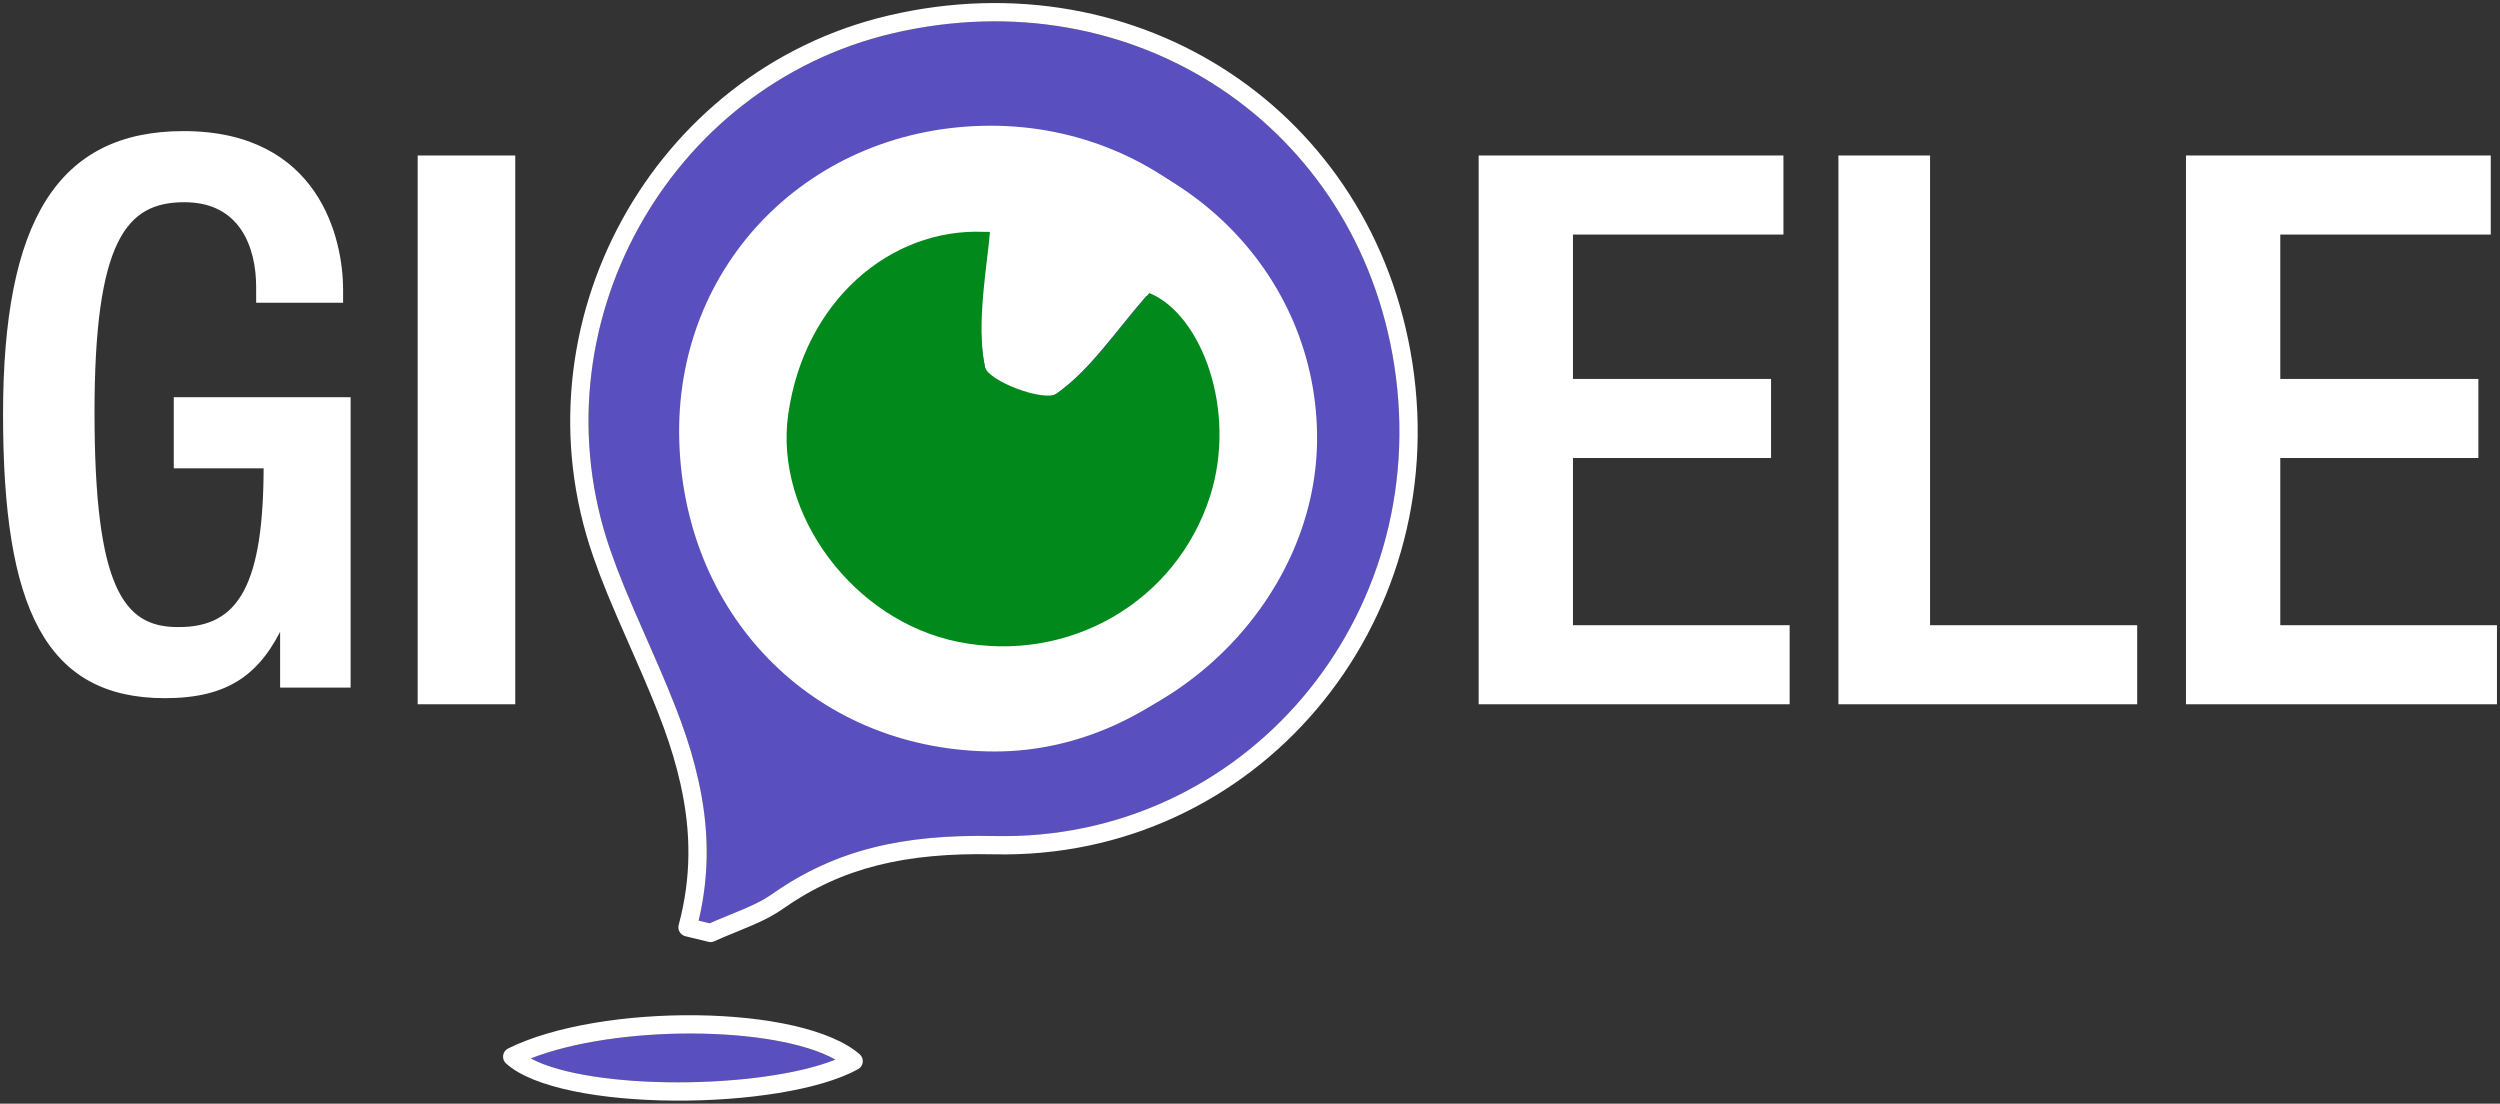 <?xml version="1.0" encoding="UTF-8" standalone="no"?>
<svg width="410px" height="181px" viewBox="0 0 410 181" version="1.1" xmlns="http://www.w3.org/2000/svg" xmlns:xlink="http://www.w3.org/1999/xlink">
    <rect x="0" y="0" width="410" height="181" fill="#333333" stroke="none"/>
    <!-- Generator: Sketch 50.2 (55047) - http://www.bohemiancoding.com/sketch -->
    <title>Group</title>
    <desc>Created with Sketch.</desc>
    <defs></defs>
    <g id="assets" stroke="none" stroke-width="1" fill="none" fill-rule="evenodd">
        <g id="Default-568h@2x" transform="translate(-115, -478)">
            <g id="Group" transform="translate(0, 448)">
                <g transform="translate(116, 32)">
                    <g id="Group-3" transform="translate(0, 20)" fill="#FFFFFF" stroke="#FFFFFF">
                        <path d="M45.439,79.973 L45.193,79.973 C41.385,88.157 36.352,92 26.035,92 C6.877,92 0,77.617 0,46 C0,14.381 8.841,0 29.106,0 C51.088,0 54.771,17.482 54.771,25.541 L54.771,27.153 L41.509,27.153 L41.509,25.046 C41.509,18.474 38.806,10.663 29.229,10.663 C19.281,10.663 14.001,17.357 14.001,45.627 C14.001,74.146 18.667,81.337 28.123,81.337 C38.806,81.461 42.736,73.649 42.736,54.307 L28,54.307 L28,43.644 L56,43.644 L56,90.265 L45.439,90.265 L45.439,79.973 Z" id="Fill-1"></path>
                        <polygon id="Fill-3" points="68 93 83 93 83 4 68 4"></polygon>
                        <polygon id="Fill-5" points="242 4 290.984 4 290.984 15.967 256.466 15.967 256.466 40.647 288.953 40.647 288.953 52.613 256.466 52.613 256.466 81.033 292 81.033 292 93 242 93"></polygon>
                        <polygon id="Fill-6" points="301 4 315.03 4 315.03 81.033 349 81.033 349 93 301 93"></polygon>
                        <polygon id="Fill-7" points="358 4 406.984 4 406.984 15.967 372.467 15.967 372.467 40.647 404.954 40.647 404.954 52.613 372.467 52.613 372.467 81.033 408 81.033 408 93 358 93"></polygon>
                    </g>
                    <g id="Group-2" transform="translate(81, -2)">
                        <path d="M34.386,151.42 C35.194,151.057 36.012,150.716 37.497,150.112 C41.359,148.541 42.983,147.774 44.743,146.543 C54.964,139.395 66,136.788 81.099,137.109 C122.082,137.985 153.041,101.325 146.67,59.98 C140.588,20.531 103.873,-3.801 64.384,5.47 C27.492,14.131 5.478,53.849 18.089,90.194 C19.51,94.288 20.888,97.595 24.014,104.684 C24.321,105.379 24.463,105.703 24.627,106.076 C29.032,116.077 31.084,121.498 32.526,127.912 C34.295,135.78 34.405,143.273 32.579,150.98 C33.073,151.1 33.641,151.238 34.386,151.42 Z" id="Path" fill="#594FBF"></path>
                        <path d="M29.411,72.642 C28.377,43.353 51.041,20.62 80.502,20.618 C109.391,20.614 132.495,43.794 132.124,72.421 C131.768,99.476 107.981,123.232 81.221,123.241 C52.328,123.267 30.436,101.81 29.411,72.642 Z M129.124,72.382 C129.474,45.434 107.726,23.614 80.502,23.618 C52.718,23.62 31.436,44.967 32.41,72.536 C33.378,100.1 53.953,120.265 81.218,120.241 C106.331,120.233 128.79,97.803 129.124,72.382 Z M34.386,151.42 C35.194,151.057 36.012,150.716 37.497,150.112 C41.359,148.541 42.983,147.774 44.743,146.543 C54.964,139.395 66,136.788 81.099,137.109 C122.082,137.985 153.041,101.325 146.67,59.98 C140.588,20.531 103.873,-3.801 64.384,5.47 C27.492,14.131 5.478,53.849 18.089,90.194 C19.51,94.288 20.888,97.595 24.014,104.684 C24.321,105.379 24.463,105.703 24.627,106.076 C29.032,116.077 31.084,121.498 32.526,127.912 C34.295,135.78 34.405,143.273 32.579,150.98 C33.073,151.1 33.641,151.238 34.386,151.42 Z M29.599,128.57 C28.212,122.402 26.211,117.116 21.882,107.285 C21.718,106.913 21.576,106.59 21.269,105.894 C18.11,98.732 16.711,95.374 15.255,91.178 C2.059,53.148 25.078,11.616 63.698,2.55 C104.878,-7.118 143.284,18.334 149.635,59.523 C156.286,102.686 123.909,141.025 81.036,140.108 C66.523,139.8 56.099,142.263 46.462,149.001 C44.455,150.405 42.699,151.235 38.678,152.87 C36.894,153.596 36.1,153.93 35.164,154.362 C34.856,154.504 34.51,154.538 34.181,154.457 C32.293,153.998 31.452,153.793 30.407,153.541 C29.983,153.433 29.661,153.178 29.465,152.848 C29.268,152.516 29.198,152.111 29.3,151.711 C31.382,143.945 31.379,136.488 29.599,128.57 Z" id="Fill-8" fill="#FFFFFF" fill-rule="nonzero"></path>
                        <path d="M55.011,173.778 C44.974,168.133 19.037,168.078 5.052,173.584 C14.946,178.873 42.741,178.677 55.011,173.778 Z" id="Path" fill="#594FBF"></path>
                        <path d="M55.011,173.778 C44.974,168.133 19.037,168.078 5.052,173.584 C14.946,178.873 42.741,178.677 55.011,173.778 Z M2.666,174.636 C2.107,174.913 1.459,174.81 1.016,174.425 C1.006,174.416 0.997,174.408 0.988,174.399 C0.918,174.336 0.856,174.267 0.801,174.195 C0.799,174.191 0.796,174.188 0.793,174.184 C0.69,174.044 0.613,173.89 0.565,173.728 C0.499,173.514 0.484,173.293 0.515,173.08 C0.543,172.876 0.618,172.665 0.741,172.476 C0.835,172.331 0.955,172.201 1.098,172.094 C1.101,172.091 1.105,172.088 1.108,172.086 C1.178,172.034 1.253,171.988 1.334,171.949 C1.344,171.943 1.355,171.938 1.365,171.933 C1.898,171.684 2.551,171.764 3.012,172.185 C3.562,172.688 4.248,173.154 5.052,173.584 C4.211,173.915 3.414,174.265 2.666,174.636 Z M58.986,172.903 C59.771,173.587 59.637,174.843 58.725,175.347 C46.204,182.259 9.913,182.491 1.016,174.425 C0.937,174.357 0.865,174.28 0.801,174.195 C0.742,174.114 0.696,174.039 0.656,173.959 C0.619,173.883 0.588,173.806 0.565,173.728 C0.502,173.522 0.485,173.304 0.514,173.09 C0.546,172.865 0.623,172.659 0.741,172.476 C0.786,172.408 0.836,172.342 0.893,172.28 C0.957,172.211 1.025,172.148 1.098,172.094 C1.19,172.026 1.276,171.975 1.365,171.933 C16.51,164.446 49.481,164.619 58.986,172.903 Z" id="Fill-9" fill="#FFFFFF" fill-rule="nonzero"></path>
                        <path d="M79.414,38.691 C64.33,38.064 50.552,49.838 47.969,68.006 C45.678,84.102 58.465,101.235 75.28,104.613 C93.096,108.19 110.405,98.15 115.807,81.108 C120.158,67.372 114.407,51.948 106.013,48.525 C100.728,54.562 96.732,60.735 91.107,64.693 C89.125,66.085 80.071,62.687 79.579,60.384 C78.11,53.496 79.273,46.072 79.414,38.691 M82.983,122 C53.905,122.025 32.061,101.053 31.035,72.662 C29.984,43.772 53.06,22.001 82.242,22 C111.213,21.997 134.369,44.582 133.996,72.474 C133.639,98.811 109.764,121.992 82.983,122" id="Fill-10" fill="#FFFFFF"></path>
                        <path d="M80.351,38.024 C80.039,42.563 78.021,53.126 79.52,60.152 C80.021,62.501 89.259,65.967 91.281,64.547 C97.019,60.509 101.096,54.214 106.487,48.055 C115.052,51.547 120.918,67.28 116.479,81.29 C110.968,98.673 93.31,108.914 75.134,105.265 C57.98,101.82 44.935,84.344 47.271,67.926 C49.907,49.395 63.963,37.385 79.351,38.024 L80.351,38.024 Z" id="Fill-11" fill="#02891B"></path>
                    </g>
                </g>
            </g>
        </g>
    </g>
</svg>